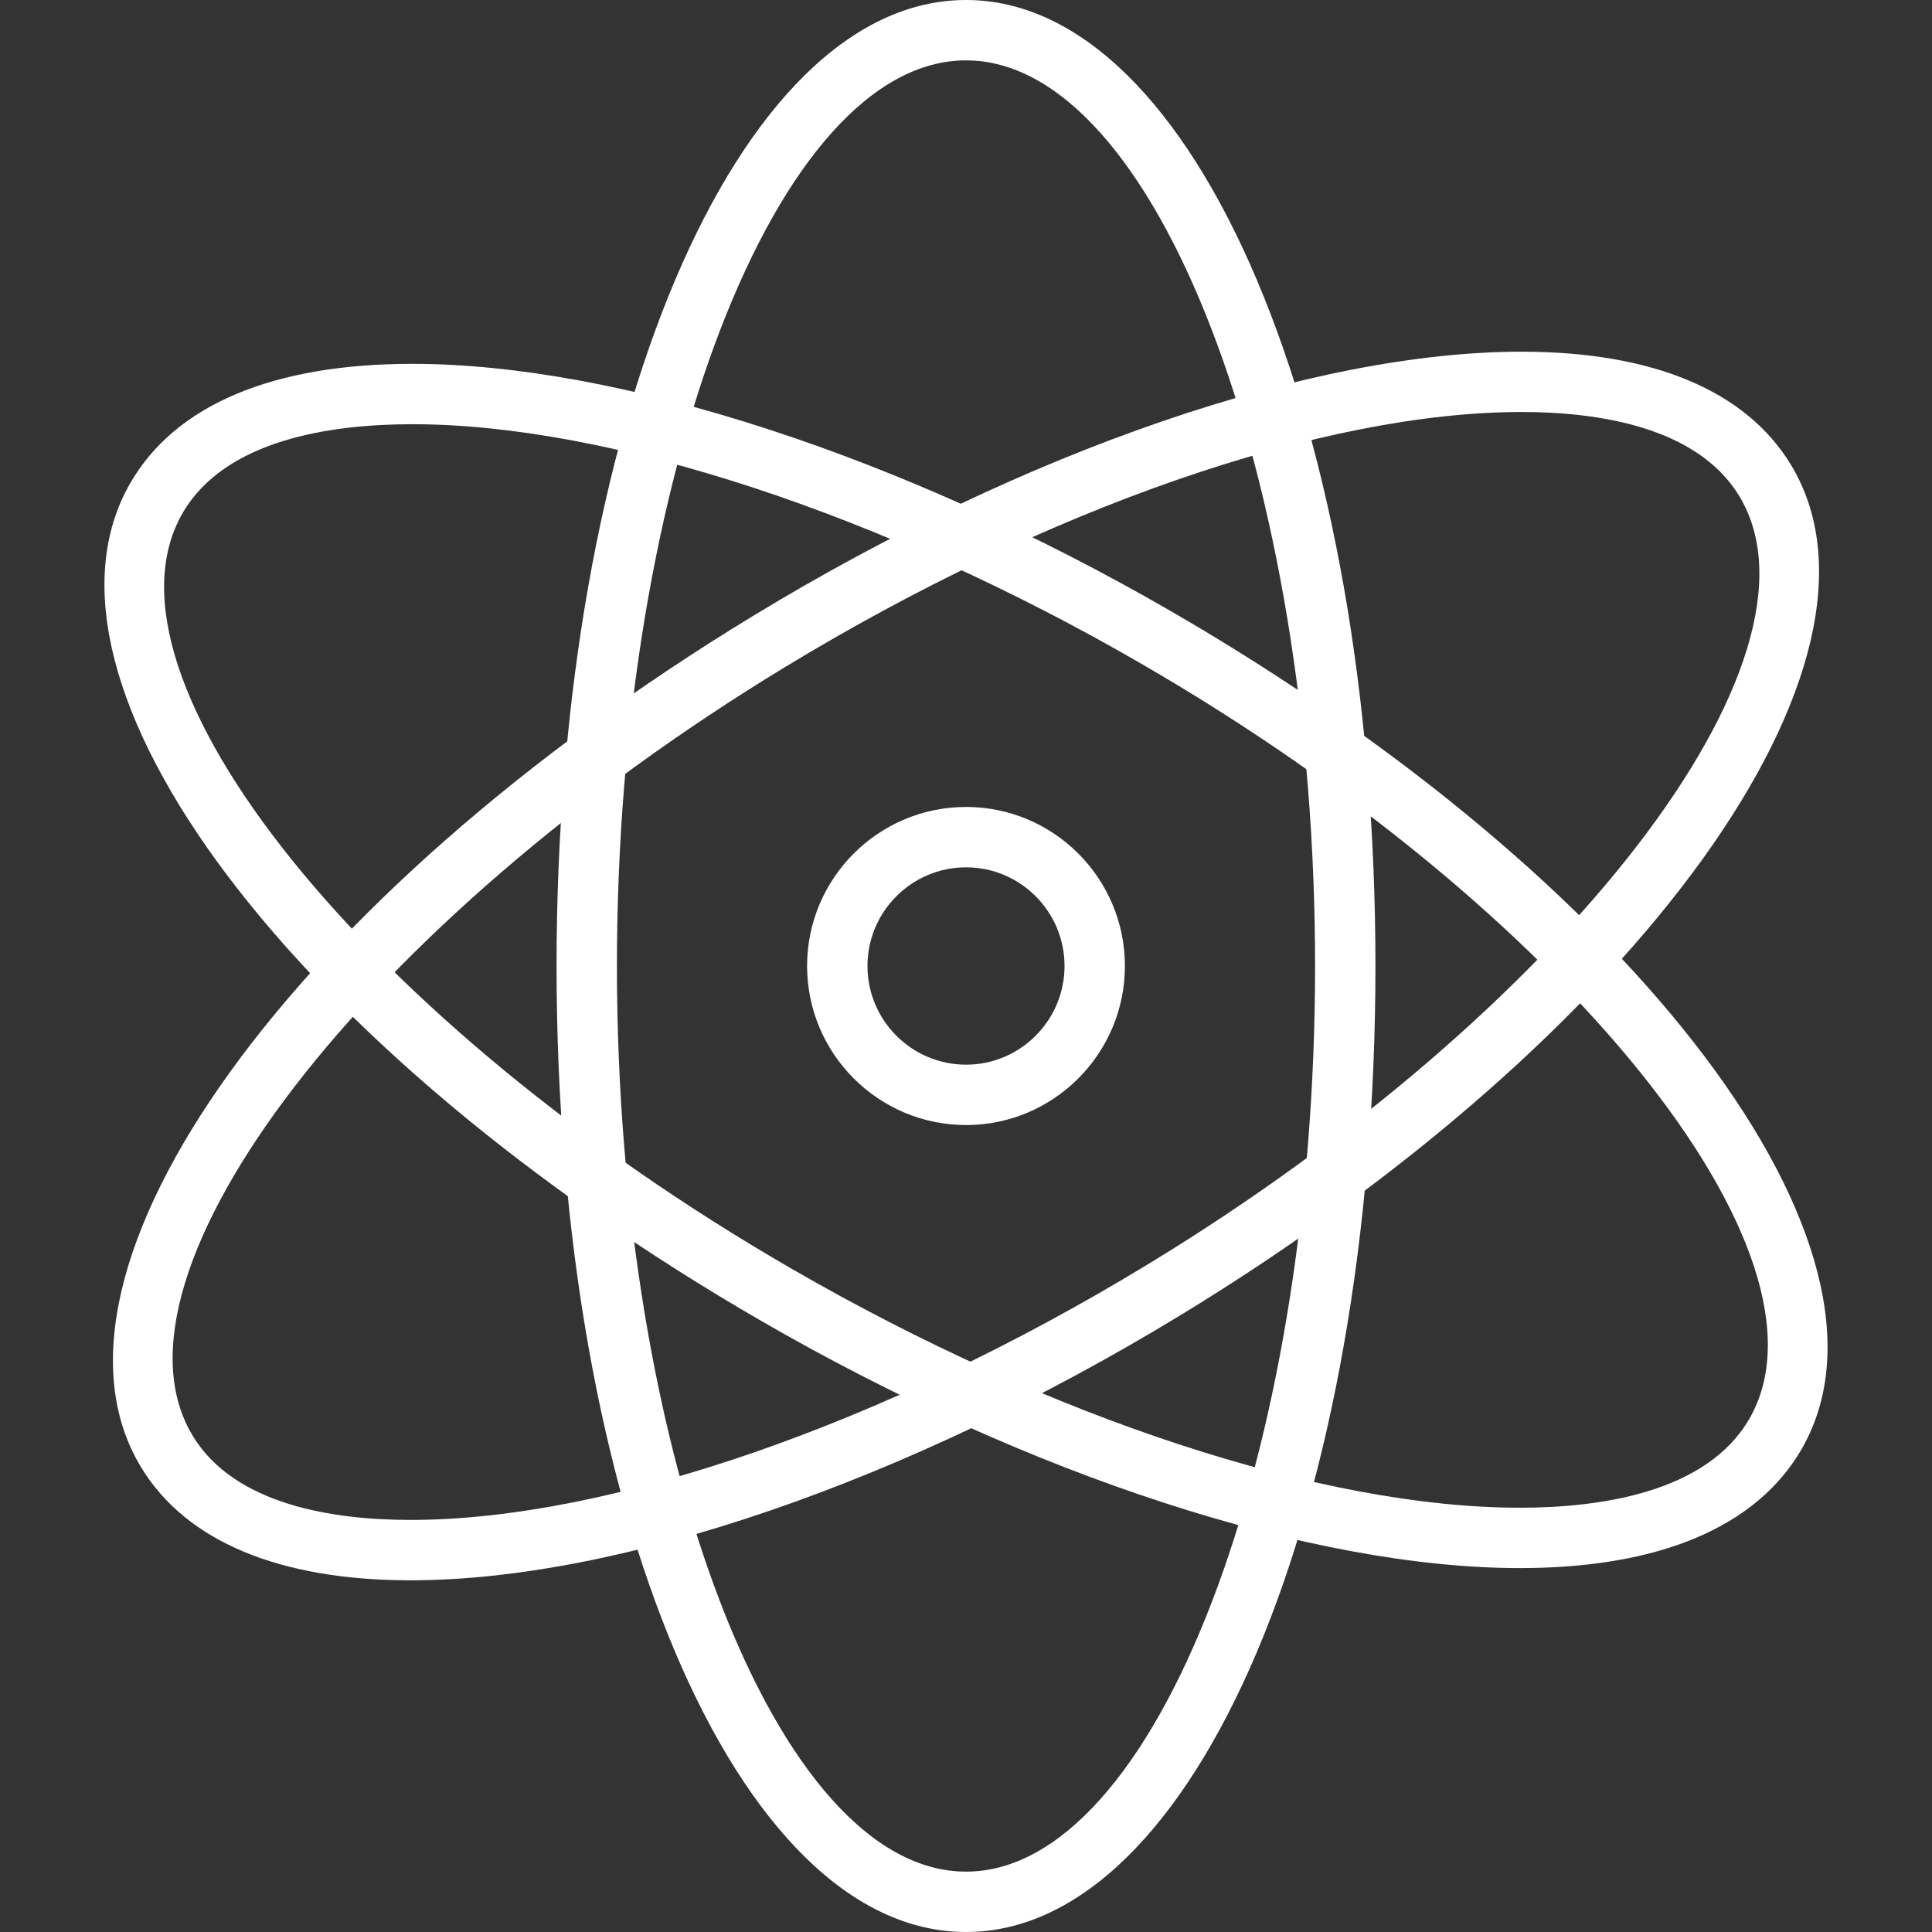 <svg width="28" height="28" viewBox="0 0 28 28" fill="none" xmlns="http://www.w3.org/2000/svg">
<rect x="0" y="0" width="28" height="28" fill="#333333" stroke="none"/>
<g clip-path="url(#clip0_877_2474)">
<path d="M14 28C10.673 28 8.066 21.85 8.066 14C8.066 6.149 10.673 0 14 0C17.328 0 19.934 6.149 19.934 14C19.934 21.85 17.328 28 14 28ZM14 0.875C11.258 0.875 8.941 6.885 8.941 14C8.941 21.115 11.259 27.125 14 27.125C16.742 27.125 19.059 21.115 19.059 14C19.059 6.885 16.743 0.875 14 0.875Z" fill="white"/>
<path d="M5.949 22.903C4.046 22.903 2.695 22.337 2.045 21.265C0.319 18.417 4.217 12.996 10.921 8.922C14.863 6.526 19.024 5.097 22.052 5.097C23.955 5.097 25.305 5.663 25.955 6.735C27.681 9.583 23.782 15.004 17.08 19.078C13.138 21.473 8.977 22.903 5.949 22.903ZM22.052 5.971C19.177 5.971 15.186 7.354 11.375 9.669C5.3 13.361 1.37 18.463 2.794 20.81C3.404 21.817 4.846 22.028 5.949 22.028C8.823 22.028 12.814 20.645 16.625 18.33C22.7 14.638 26.63 9.536 25.206 7.188C24.596 6.183 23.155 5.971 22.052 5.971Z" fill="white"/>
<path d="M22.028 22.726C19.024 22.726 14.914 21.387 11.033 19.144C4.242 15.219 0.225 9.885 1.889 7C2.541 5.87 3.952 5.273 5.973 5.273C8.977 5.273 13.087 6.613 16.967 8.856C23.758 12.781 27.775 18.115 26.111 21C25.46 22.129 24.048 22.726 22.028 22.726ZM5.973 6.148C4.795 6.148 3.261 6.372 2.646 7.437C1.275 9.815 5.316 14.829 11.47 18.386C15.224 20.556 19.171 21.851 22.027 21.851C23.205 21.851 24.738 21.627 25.353 20.562C26.725 18.184 22.683 13.17 16.53 9.613C12.776 7.443 8.83 6.148 5.973 6.148Z" fill="white"/>
<path d="M14.001 16.305C12.731 16.305 11.697 15.271 11.697 14C11.697 12.729 12.73 11.695 14.001 11.695C15.271 11.695 16.303 12.729 16.303 14C16.303 15.271 15.27 16.305 14.001 16.305ZM14.001 12.57C13.213 12.57 12.572 13.211 12.572 14C12.572 14.788 13.213 15.43 14.001 15.43C14.788 15.43 15.428 14.788 15.428 14C15.428 13.211 14.788 12.57 14.001 12.57Z" fill="white"/>
</g>
<defs>
<clipPath id="clip0_877_2474">
<rect width="28" height="28" fill="white"/>
</clipPath>
</defs>
</svg>
